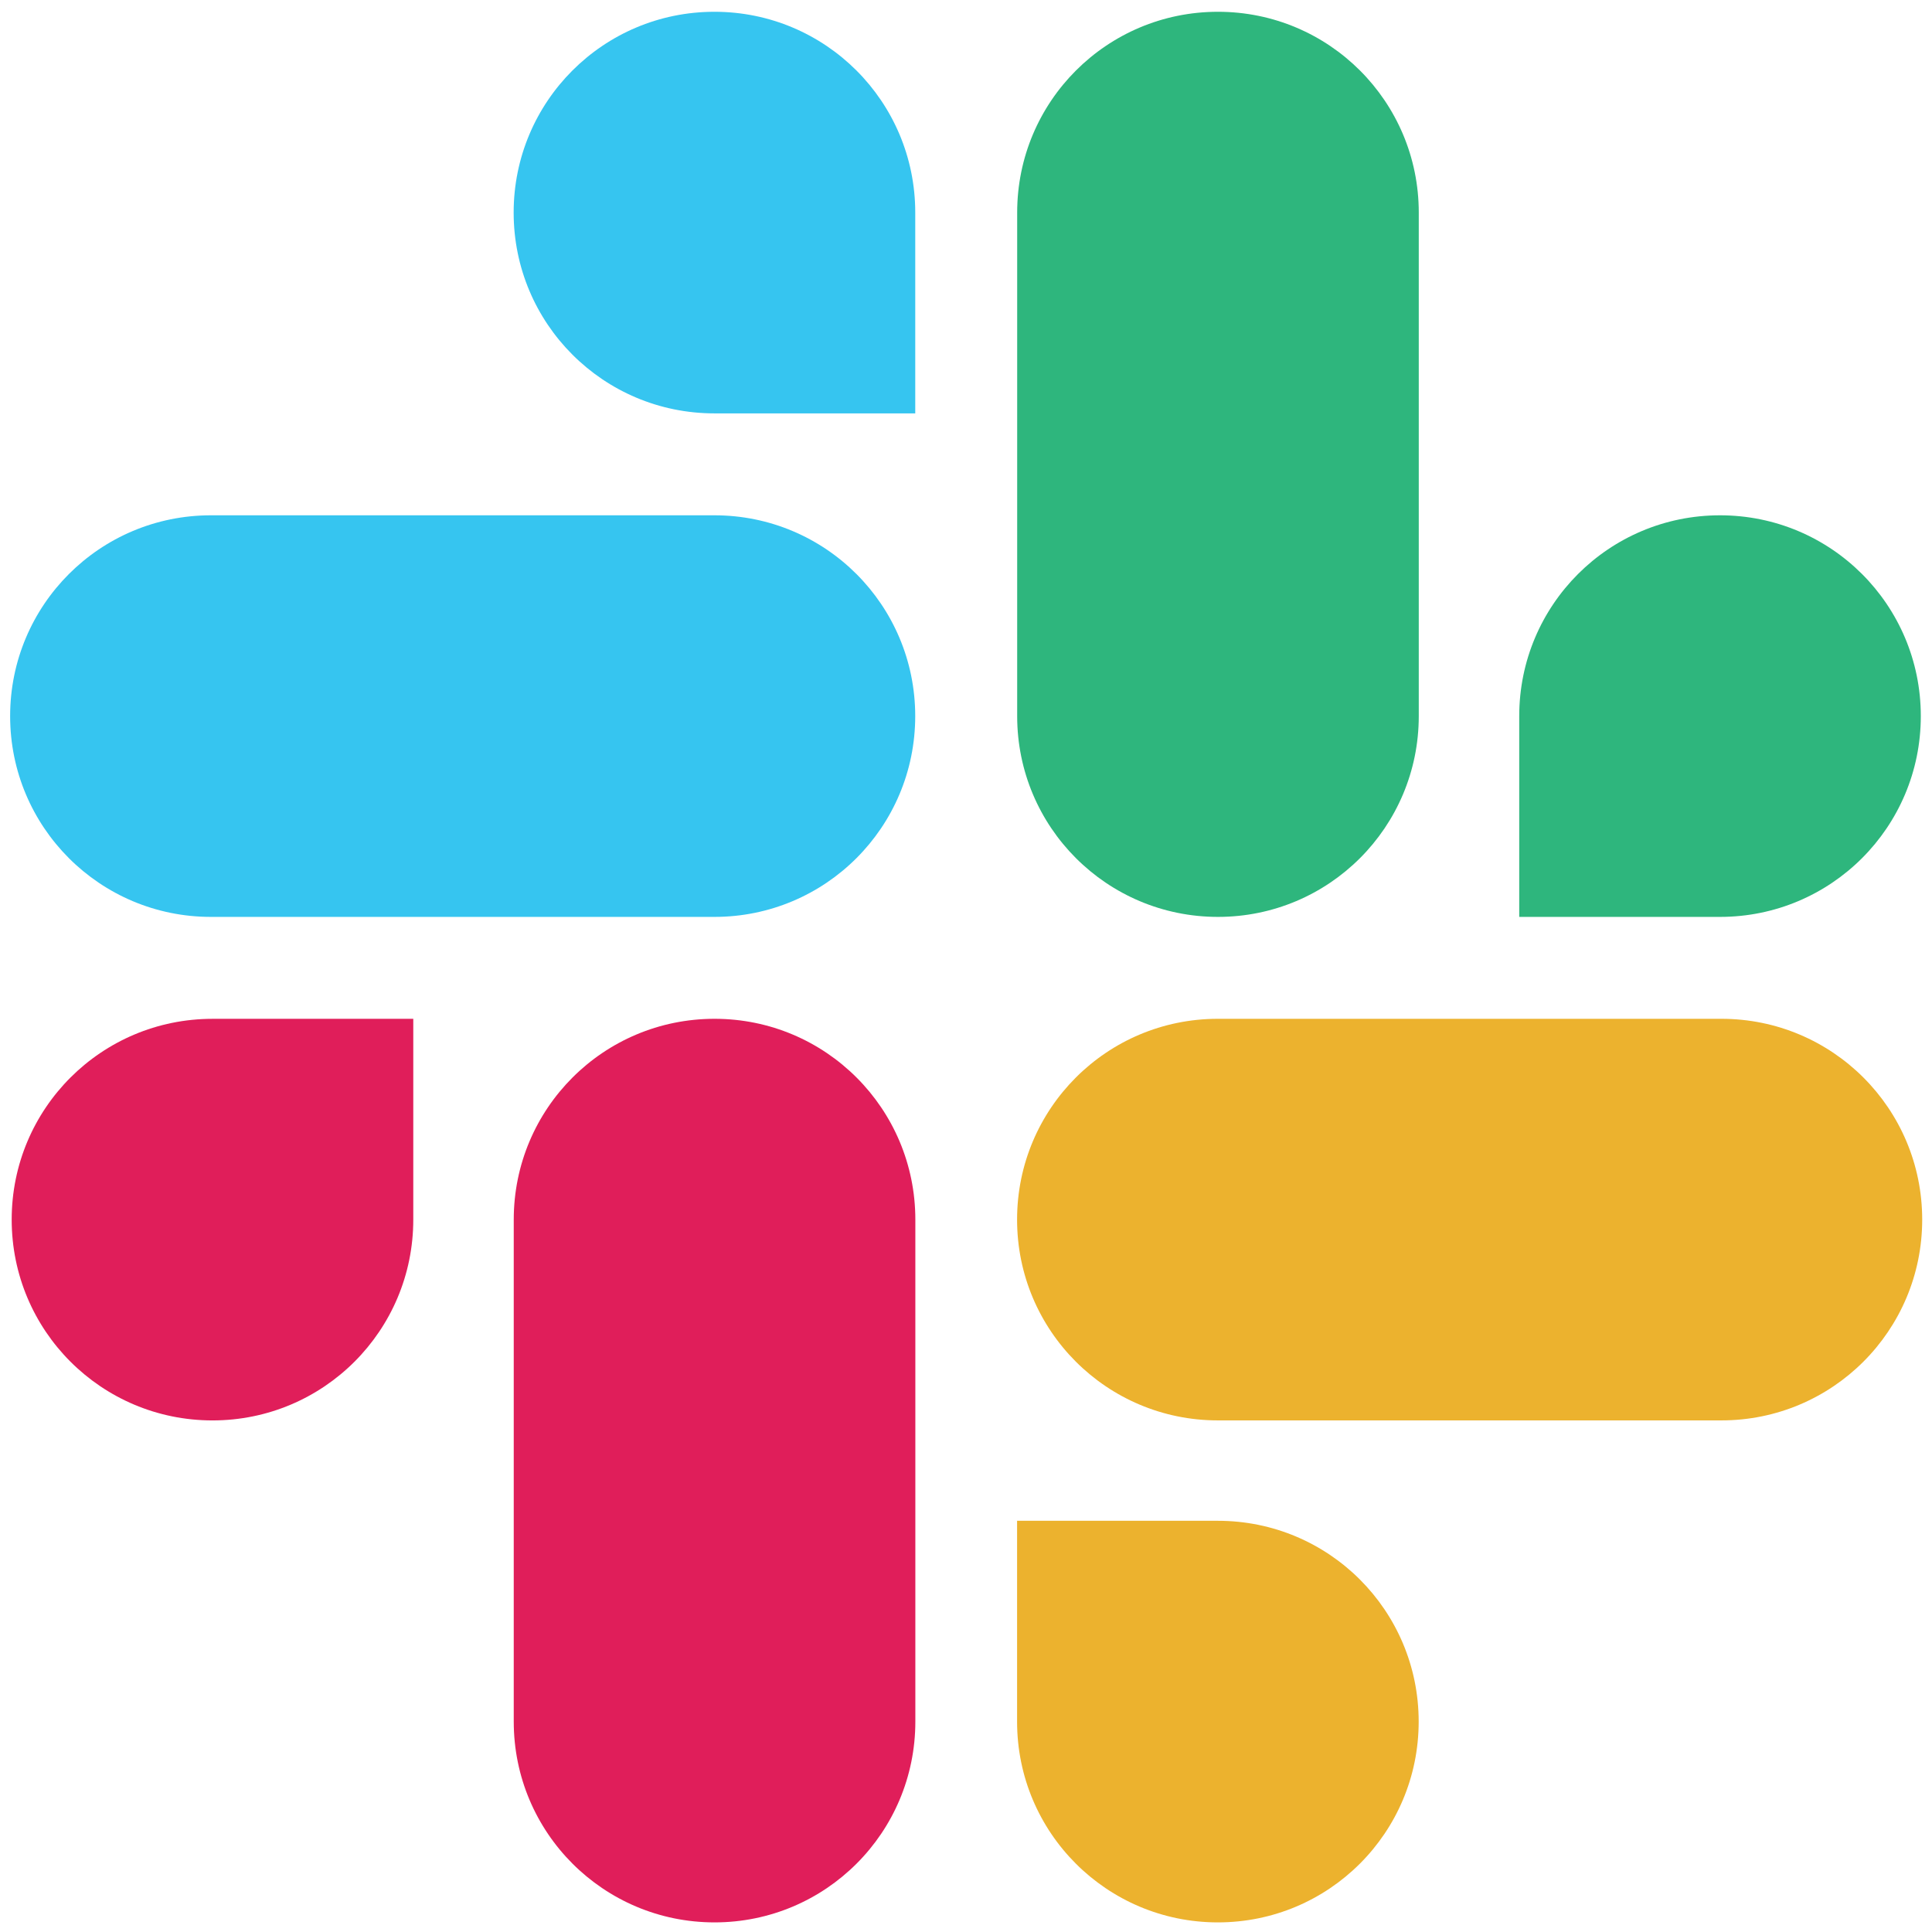 <svg width="82" height="82" viewBox="0 0 82 82" fill="none" xmlns="http://www.w3.org/2000/svg">
<path d="M17.541 51.764C17.541 56.478 13.732 60.287 9.019 60.287C4.305 60.287 0.496 56.478 0.496 51.764C0.496 47.051 4.305 43.242 9.019 43.242H17.541V51.764Z" fill="#E01E5A"/>
<path d="M21.805 51.764C21.805 47.05 25.614 43.241 30.327 43.241C35.04 43.241 38.85 47.05 38.85 51.764V73.07C38.85 77.783 35.04 81.592 30.327 81.592C25.614 81.592 21.805 77.783 21.805 73.07V51.764Z" fill="#E01E5A"/>
<path d="M30.323 17.545C25.61 17.545 21.801 13.736 21.801 9.022C21.801 4.309 25.61 0.5 30.323 0.5C35.036 0.5 38.846 4.309 38.846 9.022V17.545H30.323Z" fill="#36C5F0"/>
<path d="M30.323 21.871C35.036 21.871 38.845 25.68 38.845 30.393C38.845 35.106 35.036 38.916 30.323 38.916H8.952C4.239 38.916 0.43 35.106 0.43 30.393C0.43 25.68 4.239 21.871 8.952 21.871H30.323Z" fill="#36C5F0"/>
<path d="M64.481 30.393C64.481 25.68 68.29 21.871 73.003 21.871C77.716 21.871 81.525 25.68 81.525 30.393C81.525 35.107 77.716 38.916 73.003 38.916H64.481V30.393Z" fill="#2EB67D"/>
<path d="M60.217 30.393C60.217 35.106 56.407 38.916 51.694 38.916C46.981 38.916 43.172 35.106 43.172 30.393V9.022C43.172 4.309 46.981 0.5 51.694 0.5C56.407 0.5 60.217 4.309 60.217 9.022V30.393Z" fill="#2EB67D"/>
<path d="M51.69 64.547C56.404 64.547 60.213 68.357 60.213 73.07C60.213 77.783 56.404 81.592 51.69 81.592C46.977 81.592 43.168 77.783 43.168 73.07V64.547H51.69Z" fill="#ECB22E"/>
<path d="M51.69 60.286C46.977 60.286 43.168 56.477 43.168 51.764C43.168 47.05 46.977 43.241 51.69 43.241H73.061C77.774 43.241 81.584 47.05 81.584 51.764C81.584 56.477 77.774 60.286 73.061 60.286H51.69Z" fill="#ECB22E"/>
</svg>
